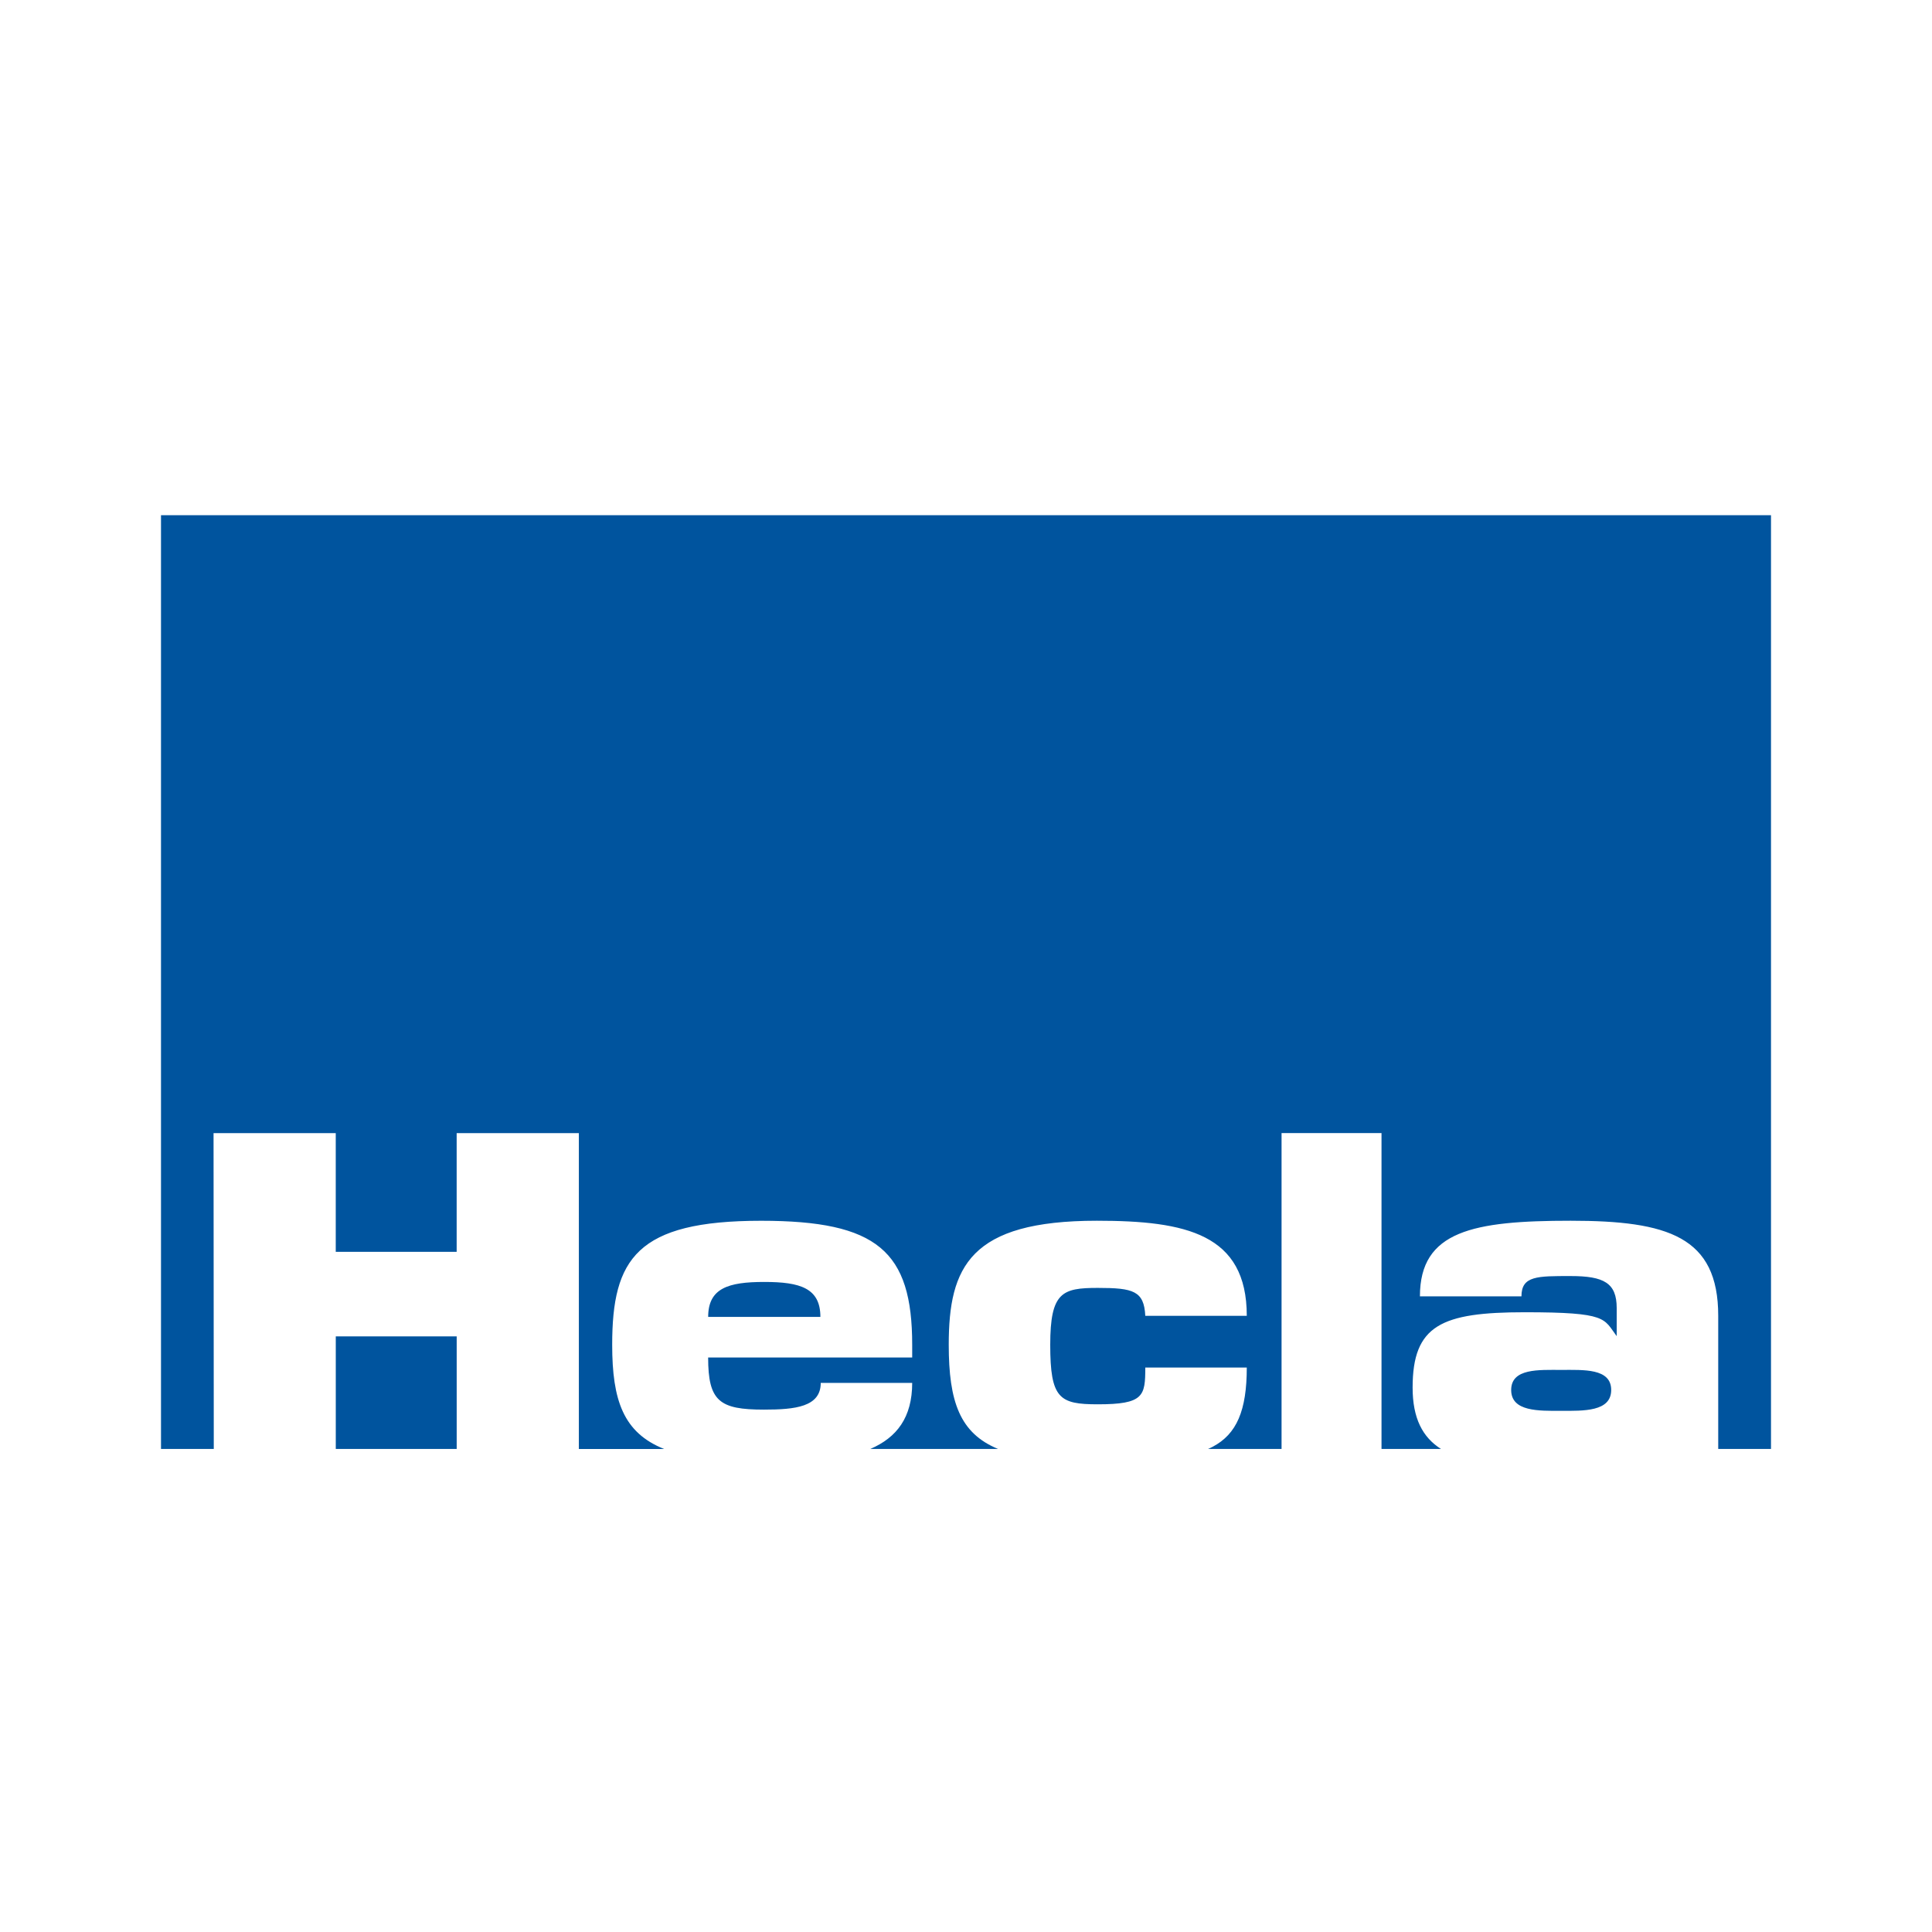 <svg width="60" height="60" viewBox="0 0 60 60" fill="none" xmlns="http://www.w3.org/2000/svg">
<rect width="60" height="60" fill="white"/>
<path fill-rule="evenodd" clip-rule="evenodd" d="M10.428 41.502H14.183V44.998H10.428V41.502ZM21.993 40.898C21.993 40.006 22.615 39.812 23.735 39.812C24.856 39.812 25.478 40.006 25.478 40.898H21.993ZM48.484 42.544C49.175 42.544 50.037 42.488 50.037 43.167C50.037 43.845 49.175 43.815 48.484 43.815C47.794 43.815 46.931 43.845 46.931 43.167C46.932 42.488 47.794 42.544 48.484 42.544ZM6.639 44.998H5V16H55V44.998H53.361V40.864C53.361 38.403 51.797 37.911 48.778 37.911C45.76 37.911 44.097 38.222 44.097 40.259H47.25C47.25 39.62 47.743 39.629 48.778 39.629C49.812 39.629 50.208 39.844 50.208 40.621V41.495C49.797 40.95 49.941 40.753 47.353 40.753C44.766 40.753 43.87 41.154 43.87 43.094C43.87 44.045 44.179 44.637 44.752 44.999H42.904V35.189H39.8V44.999H37.516C37.564 44.977 37.612 44.957 37.658 44.932C38.409 44.537 38.72 43.803 38.72 42.47H35.568C35.568 43.354 35.522 43.612 34.092 43.612C32.901 43.612 32.616 43.435 32.616 41.763C32.616 40.13 32.988 39.997 34.092 39.997C35.196 39.997 35.529 40.09 35.568 40.864H38.72C38.72 38.321 36.832 37.911 34.064 37.911C30.123 37.911 29.464 39.342 29.464 41.763C29.464 43.534 29.812 44.512 30.997 44.999H27.027C27.852 44.645 28.329 44.02 28.329 42.947H25.489C25.489 43.694 24.693 43.777 23.723 43.777C22.342 43.777 21.992 43.516 21.992 42.158H28.329V41.763C28.329 38.854 27.247 37.912 23.637 37.912C19.768 37.912 19.012 39.098 19.012 41.763C19.012 43.486 19.358 44.495 20.627 45H17.977V35.19H14.182V38.877H10.427V35.19H6.632L6.639 44.998Z" fill="#00549E"/>
</svg>
